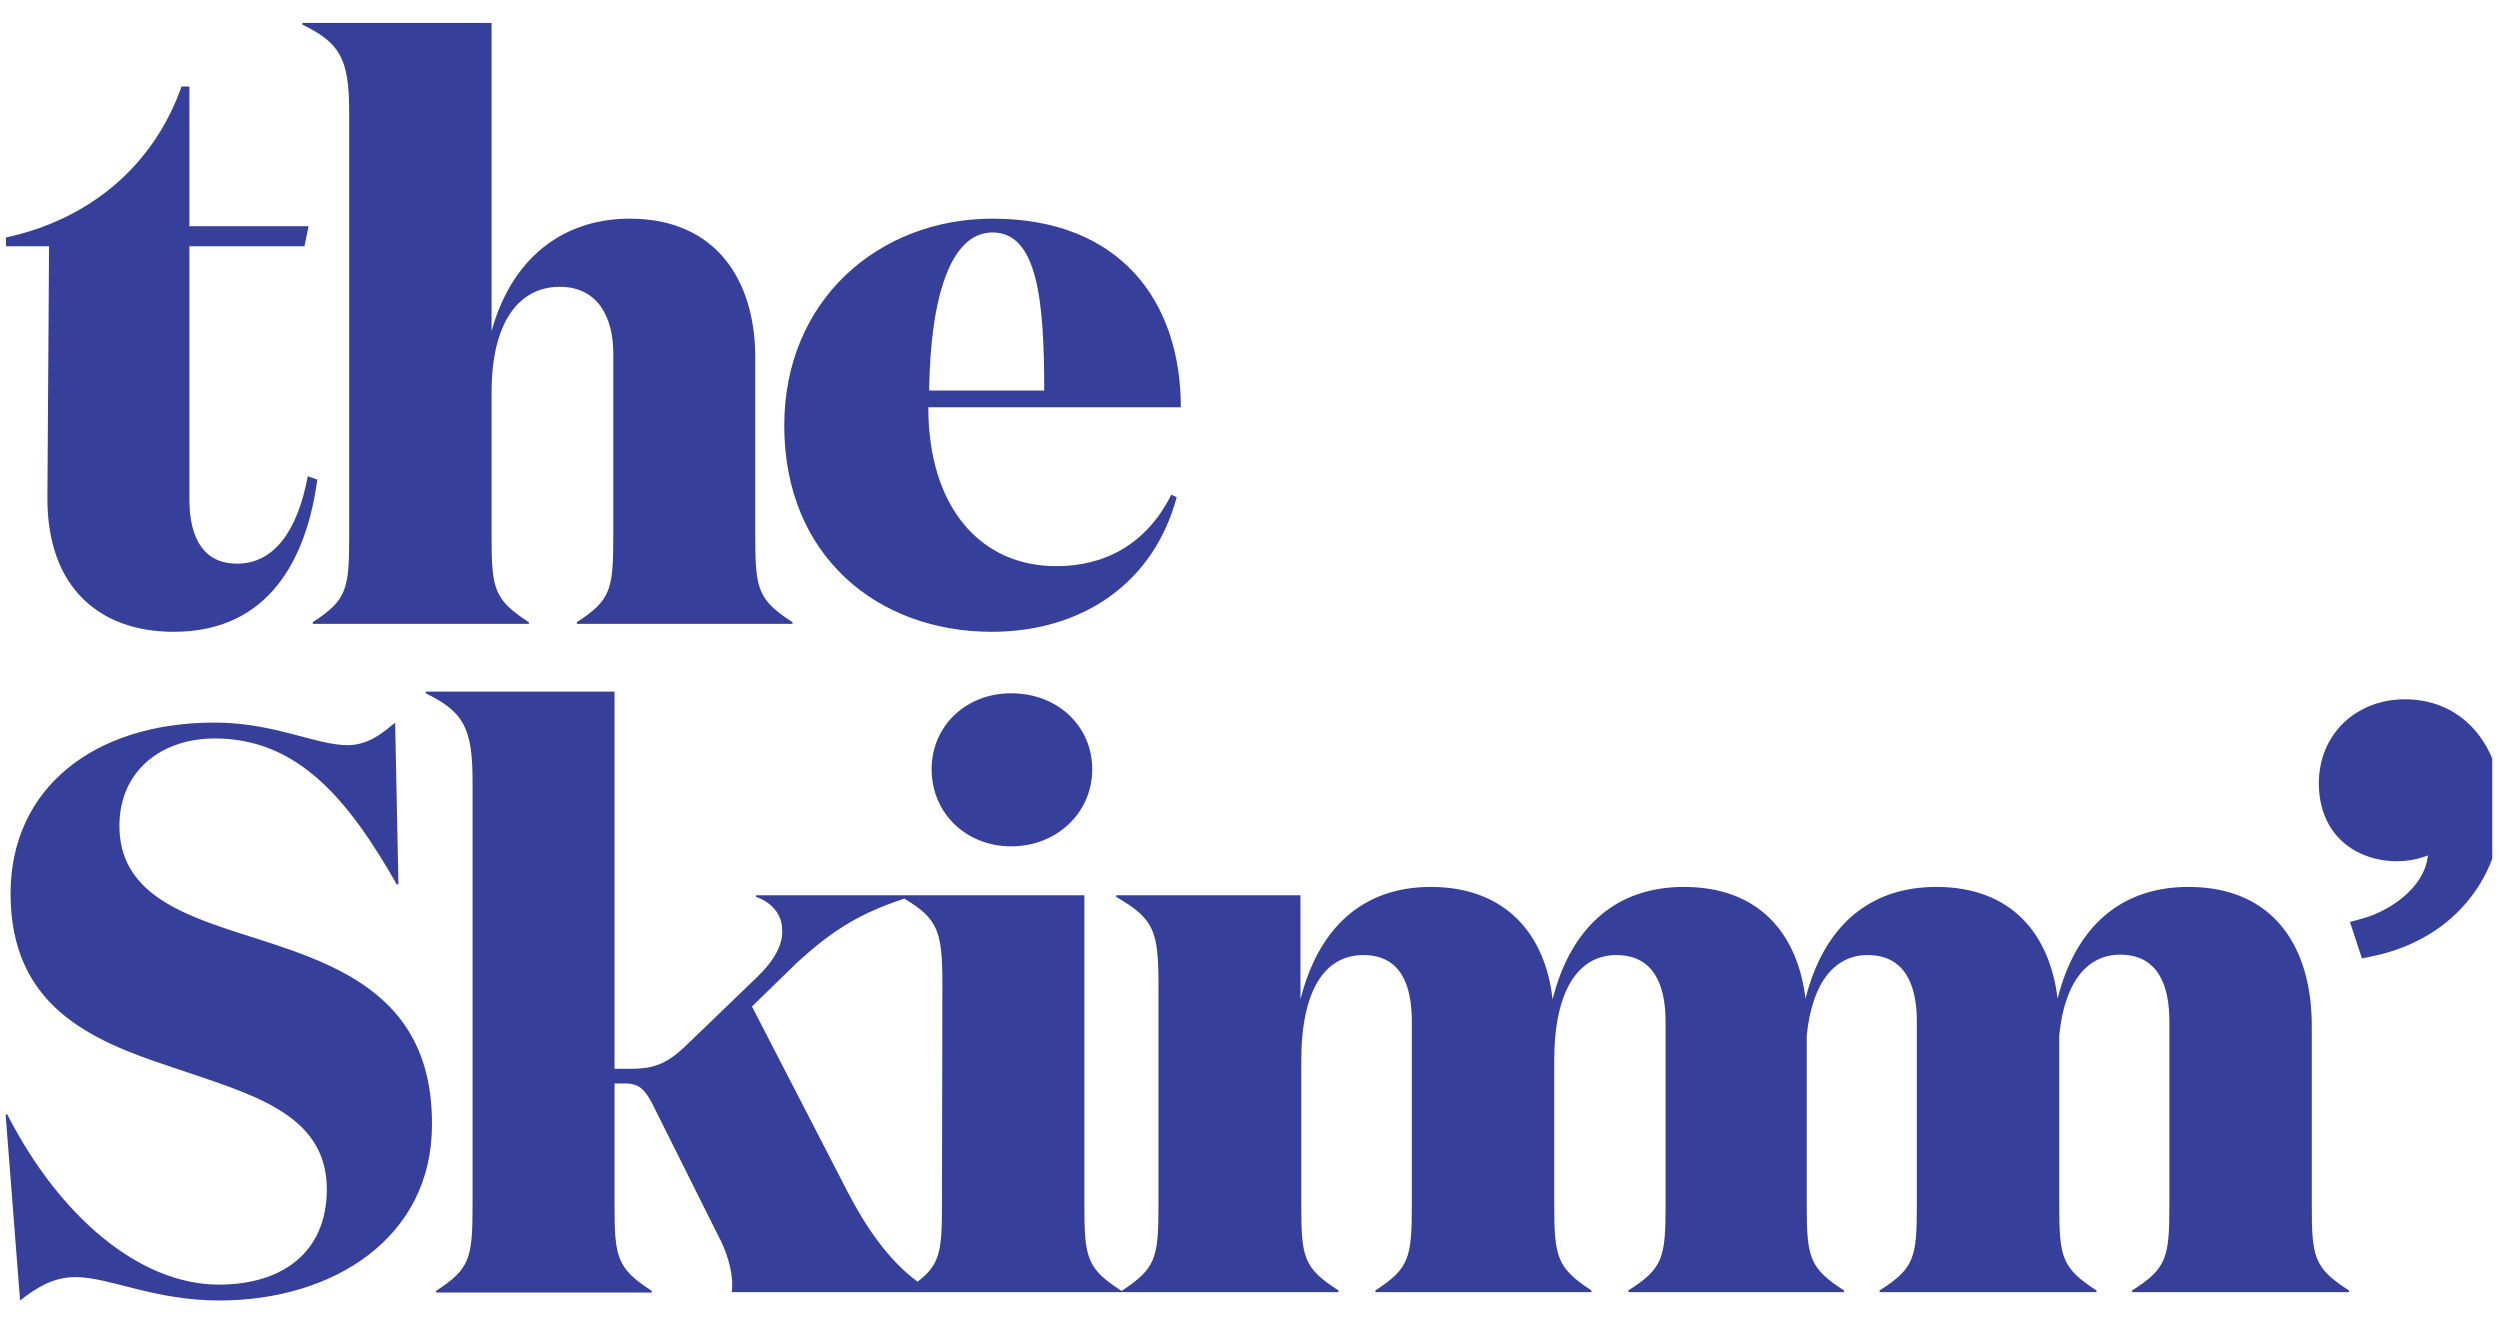 <svg width="108" height="57" viewBox="0 0 108 57" fill="none" xmlns="http://www.w3.org/2000/svg">
<g clip-path="url(#clip0_1_77)">
<path d="M2.048 21.441C2.012 25.434 4.355 27.294 7.502 27.294C11.687 27.294 13.261 24.043 13.708 20.719L13.296 20.574C12.849 22.959 11.83 24.35 10.238 24.35C8.861 24.35 8.182 23.338 8.182 21.568V10.638H13.153L13.332 9.771H8.182V3.737H7.842C6.608 7.242 3.782 9.5 0.259 10.259V10.638H2.119L2.048 21.441ZM15.085 4.839V23.175C15.085 25.47 14.977 25.922 13.511 26.879V26.951H22.846V26.879C21.344 25.903 21.236 25.452 21.236 23.175V16.961C21.236 13.836 22.47 12.39 24.187 12.39C25.797 12.39 26.494 13.673 26.494 15.263V23.175C26.494 25.47 26.387 25.922 24.92 26.879V26.951H34.237V26.879C32.735 25.903 32.628 25.452 32.628 23.175V15.443C32.628 12.083 30.911 9.446 27.209 9.446C24.294 9.446 22.095 11.18 21.236 14.305V0.991H13.064V1.063C14.673 1.858 15.085 2.508 15.085 4.839ZM42.839 27.294C46.756 27.294 49.849 25.181 50.833 21.477L50.6 21.369C49.528 23.519 47.721 24.458 45.629 24.458C42.339 24.458 40.103 21.893 40.103 17.593H51.012C51.012 13.023 48.401 9.446 42.875 9.446C37.975 9.446 33.88 12.95 33.88 18.388C33.88 24.043 37.939 27.294 42.839 27.294ZM42.875 10.042C44.824 10.042 45.11 12.986 45.11 16.871H40.139C40.193 12.77 41.087 10.042 42.875 10.042ZM10.489 40.356C7.645 39.453 5.159 38.477 5.159 35.677C5.159 33.292 6.984 31.901 9.273 31.901C12.849 31.901 15.031 34.503 17.141 38.206H17.213L17.07 31.215C16.533 31.666 15.907 32.19 15.013 32.19C13.636 32.19 11.848 31.215 9.273 31.215C4.015 31.215 0.456 34.087 0.456 38.603C0.456 43.463 3.925 44.944 7.323 46.065C10.721 47.239 14.119 48.034 14.119 51.376C14.119 54.05 12.259 55.495 9.451 55.495C6.054 55.495 2.584 52.586 0.313 48.142H0.242L0.867 56.181C1.619 55.585 2.352 55.17 3.264 55.17C4.712 55.17 6.662 56.181 9.469 56.181C14.405 56.181 18.661 53.471 18.661 48.594C18.697 42.813 14.262 41.566 10.489 40.356ZM40.246 33.238C40.246 35.117 41.73 36.562 43.68 36.562C45.665 36.562 47.185 35.099 47.185 33.238C47.185 31.359 45.683 29.95 43.68 29.95C41.73 29.95 40.246 31.359 40.246 33.238ZM99.869 52.044V44.312C99.869 40.952 98.259 38.315 94.539 38.315C91.624 38.315 89.675 40.031 88.888 43.138C88.549 40.356 86.903 38.315 83.649 38.315C80.734 38.315 78.784 40.031 77.998 43.138C77.658 40.356 76.013 38.315 72.74 38.315C69.825 38.315 67.858 40.049 67.071 43.174C66.767 40.374 65.05 38.315 61.813 38.315C58.898 38.315 56.967 40.049 56.18 43.174V38.676H48.222V38.748C49.831 39.687 50.046 40.175 50.046 42.524V52.062C50.046 54.339 49.939 54.79 48.455 55.766C46.952 54.808 46.845 54.339 46.845 52.062V38.676H32.664V38.748C33.343 38.983 33.79 39.507 33.79 40.175C33.826 40.771 33.486 41.458 32.7 42.217L29.642 45.161C28.747 46.029 28.157 46.173 27.192 46.173H26.548V29.878H18.393V29.95C20.003 30.745 20.414 31.413 20.414 33.726V52.062C20.414 54.357 20.306 54.808 18.84 55.766V55.838H28.157V55.766C26.655 54.79 26.548 54.339 26.548 52.062V46.805H26.995C27.585 46.805 27.853 47.04 28.193 47.709L31.018 53.363C31.537 54.339 31.698 55.242 31.609 55.82H57.825V55.748C56.305 54.772 56.216 54.321 56.216 52.044V45.83C56.216 42.704 57.271 41.259 58.898 41.259C60.508 41.259 60.991 42.542 60.991 44.132V52.044C60.991 54.339 60.883 54.79 59.417 55.748V55.82H68.752V55.748C67.268 54.772 67.142 54.321 67.142 52.044V45.83C67.142 42.704 68.233 41.259 69.825 41.259C71.434 41.259 71.953 42.542 71.953 44.132V52.044C71.953 54.339 71.846 54.79 70.344 55.748V55.82H79.661V55.748C78.158 54.772 78.051 54.321 78.051 52.044V44.746C78.284 42.379 79.303 41.259 80.68 41.259C82.289 41.259 82.808 42.542 82.808 44.132V52.044C82.808 54.339 82.701 54.79 81.199 55.748V55.82H90.569V55.748C89.067 54.772 88.96 54.321 88.96 52.044V44.728C89.192 42.361 90.212 41.241 91.589 41.241C93.198 41.241 93.717 42.524 93.717 44.114V52.044C93.717 54.339 93.609 54.79 92.107 55.748V55.82H101.478V55.748C99.958 54.772 99.869 54.321 99.869 52.044ZM40.693 52.044C40.693 54.013 40.622 54.628 39.638 55.368C38.386 54.447 37.403 53.002 36.634 51.52L32.485 43.481L34.452 41.566C35.829 40.32 36.974 39.507 39.066 38.82C40.514 39.687 40.711 40.229 40.711 42.488L40.693 52.044Z" fill="#36409A"/>
<path d="M103.893 30.709C102.068 30.709 100.674 31.991 100.674 33.834C100.674 35.894 102.176 36.706 103.535 36.706C104.232 36.706 104.894 36.49 105.323 36.128C105.377 36.327 105.395 36.544 105.395 36.743C105.395 38.495 103.66 39.76 102.158 40.175L102.372 40.825C105.949 40.085 107.576 37.321 107.576 34.882C107.559 32.66 106.253 30.709 103.893 30.709Z" fill="#36409A" stroke="#36409A" stroke-miterlimit="10"/>
</g>
<defs>
<clipPath id="clip0_1_77">
<rect width="107.424" height="55.19" fill="white" transform="translate(0.242 0.991)"/>
</clipPath>
</defs>
</svg>
